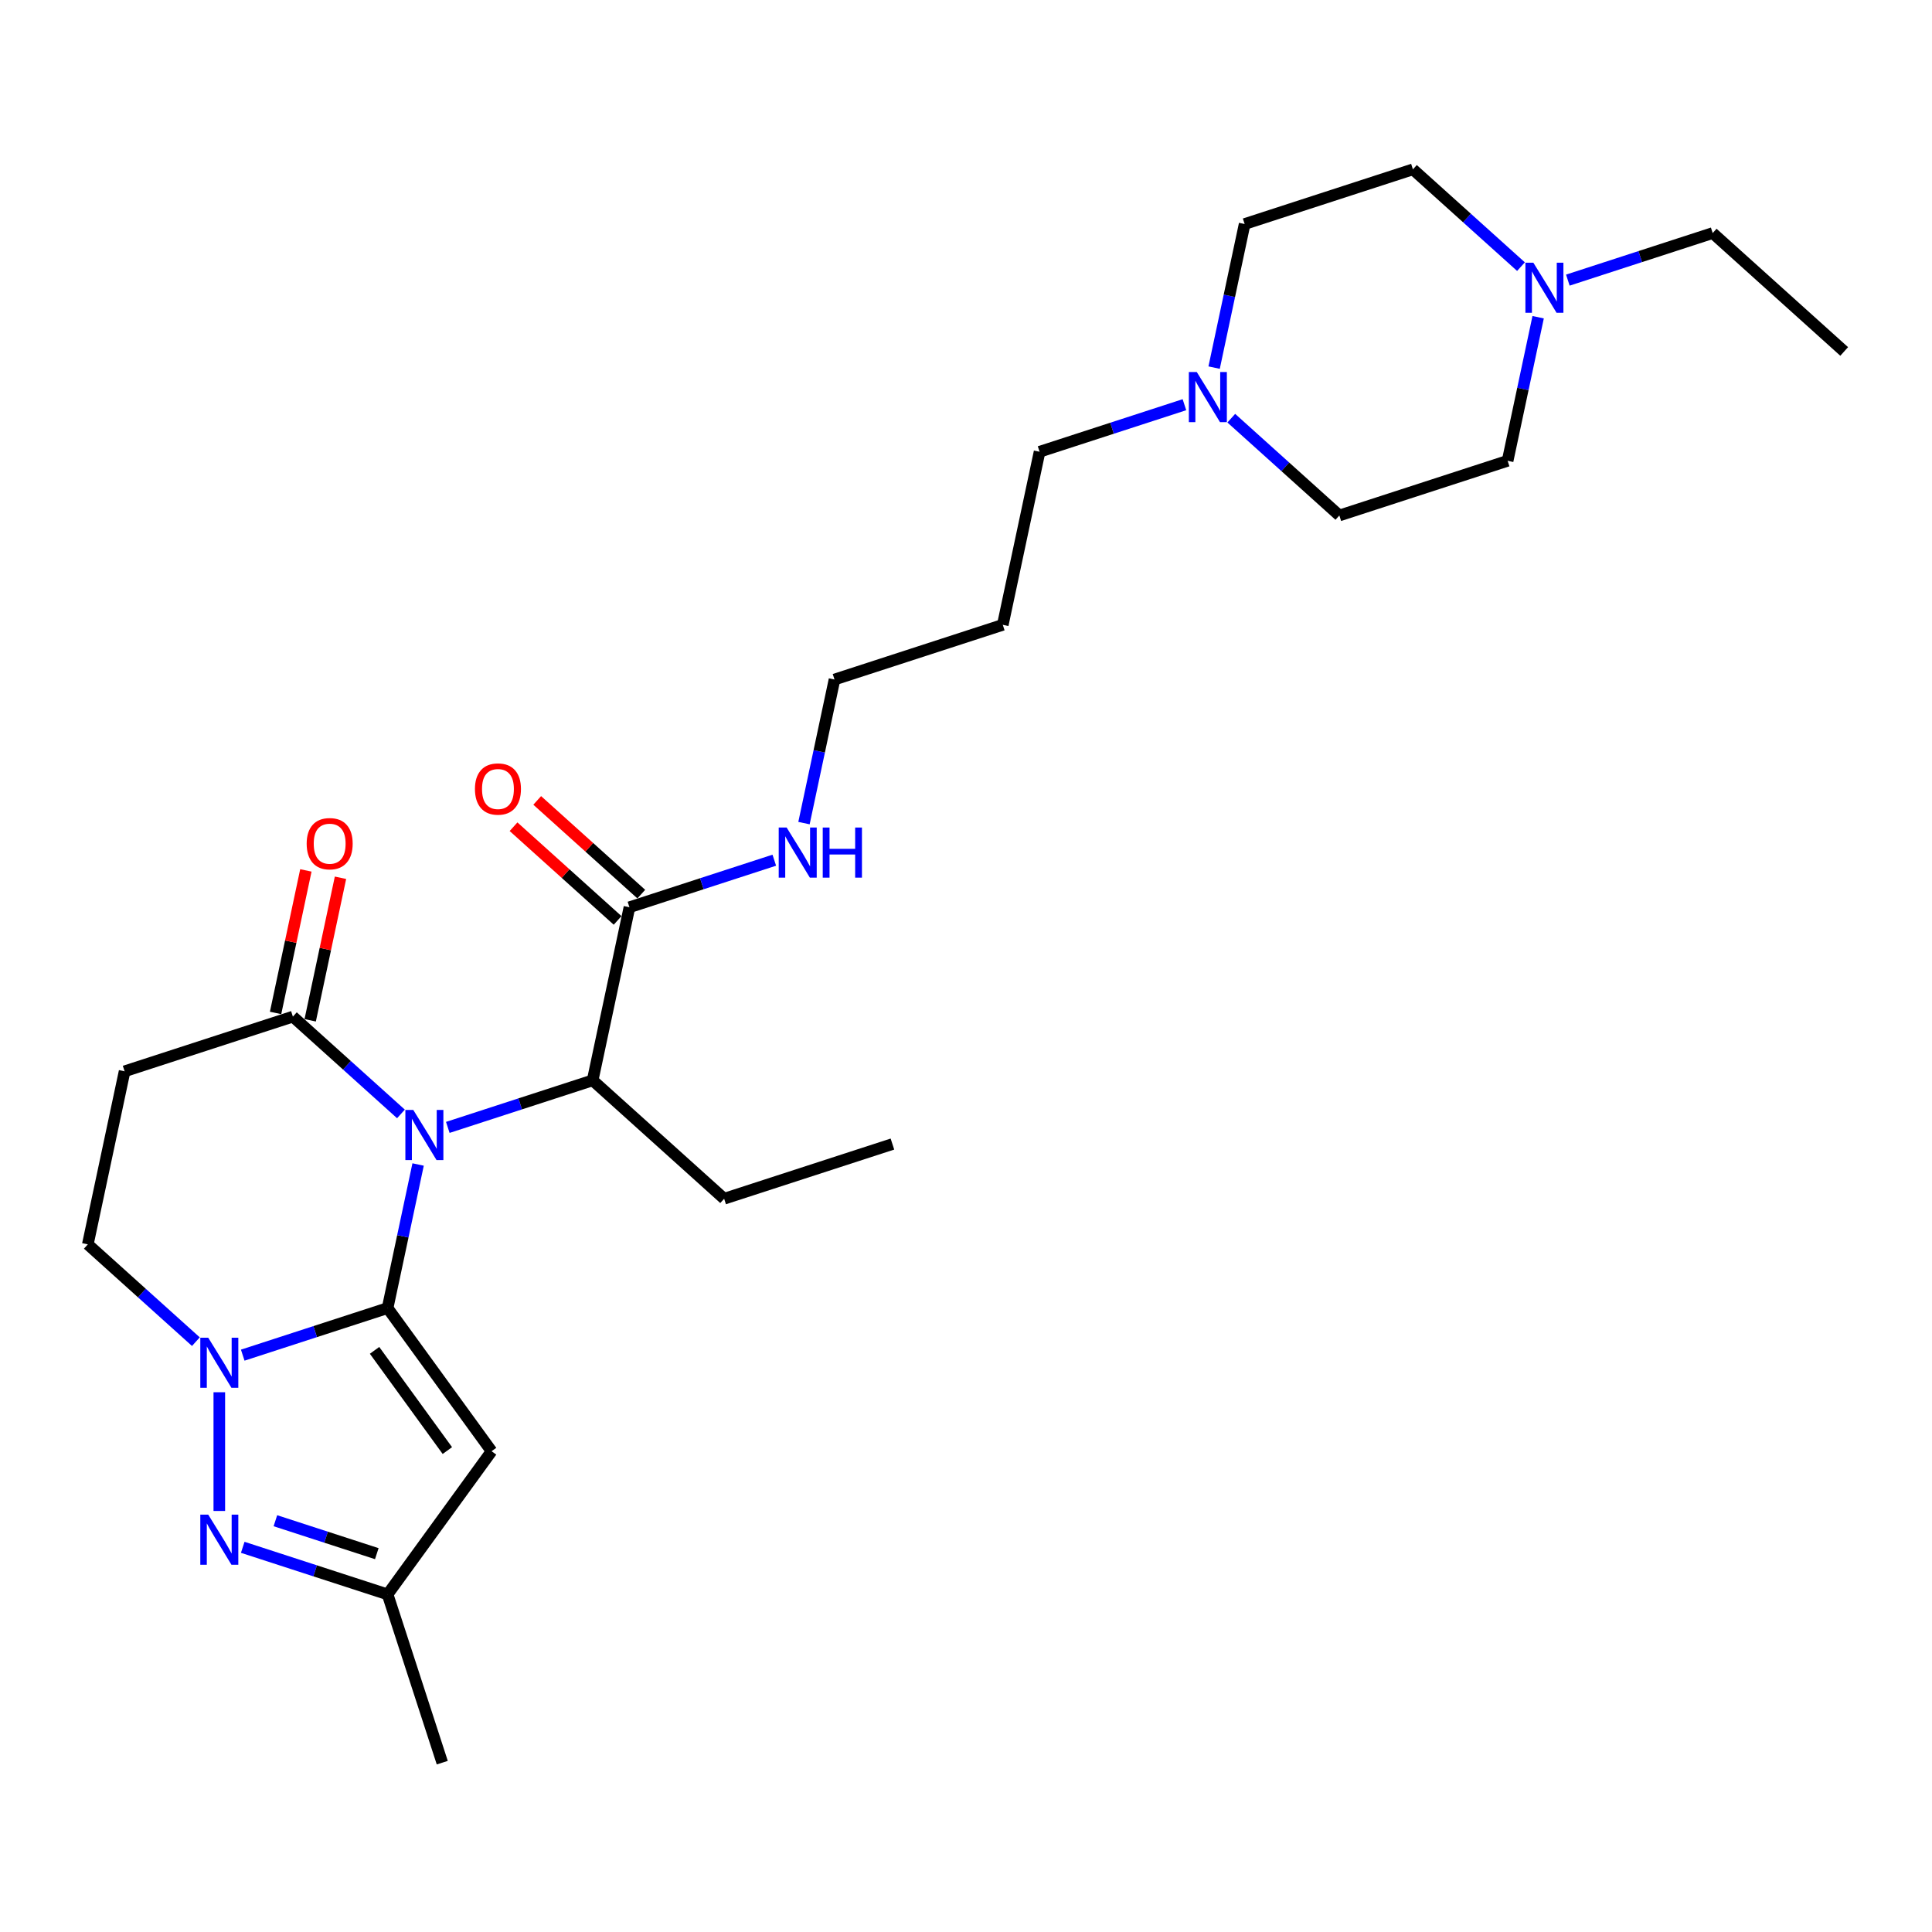 <?xml version='1.0' encoding='iso-8859-1'?>
<svg version='1.1' baseProfile='full'
              xmlns='http://www.w3.org/2000/svg'
                      xmlns:rdkit='http://www.rdkit.org/xml'
                      xmlns:xlink='http://www.w3.org/1999/xlink'
                  xml:space='preserve'
width='1000px' height='1000px' viewBox='0 0 1000 1000'>
<!-- END OF HEADER -->
<rect style='opacity:1.0;fill:#FFFFFF;stroke:none' width='1000' height='1000' x='0' y='0'> </rect>
<path class='bond-0' d='M 200.615,677.064 L 208.514,639.902' style='fill:none;fill-rule:evenodd;stroke:#000000;stroke-width:6px;stroke-linecap:butt;stroke-linejoin:miter;stroke-opacity:1' />
<path class='bond-0' d='M 208.514,639.902 L 216.413,602.74' style='fill:none;fill-rule:evenodd;stroke:#0000FF;stroke-width:6px;stroke-linecap:butt;stroke-linejoin:miter;stroke-opacity:1' />
<path class='bond-1' d='M 200.615,677.064 L 163.127,689.244' style='fill:none;fill-rule:evenodd;stroke:#000000;stroke-width:6px;stroke-linecap:butt;stroke-linejoin:miter;stroke-opacity:1' />
<path class='bond-1' d='M 163.127,689.244 L 125.64,701.425' style='fill:none;fill-rule:evenodd;stroke:#0000FF;stroke-width:6px;stroke-linecap:butt;stroke-linejoin:miter;stroke-opacity:1' />
<path class='bond-2' d='M 200.615,677.064 L 254.446,751.156' style='fill:none;fill-rule:evenodd;stroke:#000000;stroke-width:6px;stroke-linecap:butt;stroke-linejoin:miter;stroke-opacity:1' />
<path class='bond-2' d='M 193.871,698.944 L 231.553,750.809' style='fill:none;fill-rule:evenodd;stroke:#000000;stroke-width:6px;stroke-linecap:butt;stroke-linejoin:miter;stroke-opacity:1' />
<path class='bond-4' d='M 207.531,576.564 L 179.564,551.382' style='fill:none;fill-rule:evenodd;stroke:#0000FF;stroke-width:6px;stroke-linecap:butt;stroke-linejoin:miter;stroke-opacity:1' />
<path class='bond-4' d='M 179.564,551.382 L 151.597,526.201' style='fill:none;fill-rule:evenodd;stroke:#000000;stroke-width:6px;stroke-linecap:butt;stroke-linejoin:miter;stroke-opacity:1' />
<path class='bond-5' d='M 231.782,583.542 L 269.269,571.362' style='fill:none;fill-rule:evenodd;stroke:#0000FF;stroke-width:6px;stroke-linecap:butt;stroke-linejoin:miter;stroke-opacity:1' />
<path class='bond-5' d='M 269.269,571.362 L 306.757,559.181' style='fill:none;fill-rule:evenodd;stroke:#000000;stroke-width:6px;stroke-linecap:butt;stroke-linejoin:miter;stroke-opacity:1' />
<path class='bond-3' d='M 113.514,720.623 L 113.514,782.072' style='fill:none;fill-rule:evenodd;stroke:#0000FF;stroke-width:6px;stroke-linecap:butt;stroke-linejoin:miter;stroke-opacity:1' />
<path class='bond-9' d='M 101.389,694.447 L 73.421,669.265' style='fill:none;fill-rule:evenodd;stroke:#0000FF;stroke-width:6px;stroke-linecap:butt;stroke-linejoin:miter;stroke-opacity:1' />
<path class='bond-9' d='M 73.421,669.265 L 45.455,644.084' style='fill:none;fill-rule:evenodd;stroke:#000000;stroke-width:6px;stroke-linecap:butt;stroke-linejoin:miter;stroke-opacity:1' />
<path class='bond-6' d='M 254.446,751.156 L 200.615,825.249' style='fill:none;fill-rule:evenodd;stroke:#000000;stroke-width:6px;stroke-linecap:butt;stroke-linejoin:miter;stroke-opacity:1' />
<path class='bond-27' d='M 125.64,800.888 L 163.127,813.068' style='fill:none;fill-rule:evenodd;stroke:#0000FF;stroke-width:6px;stroke-linecap:butt;stroke-linejoin:miter;stroke-opacity:1' />
<path class='bond-27' d='M 163.127,813.068 L 200.615,825.249' style='fill:none;fill-rule:evenodd;stroke:#000000;stroke-width:6px;stroke-linecap:butt;stroke-linejoin:miter;stroke-opacity:1' />
<path class='bond-27' d='M 142.546,787.122 L 168.788,795.648' style='fill:none;fill-rule:evenodd;stroke:#0000FF;stroke-width:6px;stroke-linecap:butt;stroke-linejoin:miter;stroke-opacity:1' />
<path class='bond-27' d='M 168.788,795.648 L 195.029,804.174' style='fill:none;fill-rule:evenodd;stroke:#000000;stroke-width:6px;stroke-linecap:butt;stroke-linejoin:miter;stroke-opacity:1' />
<path class='bond-12' d='M 160.555,528.105 L 168.395,491.218' style='fill:none;fill-rule:evenodd;stroke:#000000;stroke-width:6px;stroke-linecap:butt;stroke-linejoin:miter;stroke-opacity:1' />
<path class='bond-12' d='M 168.395,491.218 L 176.236,454.33' style='fill:none;fill-rule:evenodd;stroke:#FF0000;stroke-width:6px;stroke-linecap:butt;stroke-linejoin:miter;stroke-opacity:1' />
<path class='bond-12' d='M 142.638,524.297 L 150.479,487.409' style='fill:none;fill-rule:evenodd;stroke:#000000;stroke-width:6px;stroke-linecap:butt;stroke-linejoin:miter;stroke-opacity:1' />
<path class='bond-12' d='M 150.479,487.409 L 158.32,450.522' style='fill:none;fill-rule:evenodd;stroke:#FF0000;stroke-width:6px;stroke-linecap:butt;stroke-linejoin:miter;stroke-opacity:1' />
<path class='bond-28' d='M 151.597,526.201 L 64.496,554.502' style='fill:none;fill-rule:evenodd;stroke:#000000;stroke-width:6px;stroke-linecap:butt;stroke-linejoin:miter;stroke-opacity:1' />
<path class='bond-8' d='M 306.757,559.181 L 325.798,469.599' style='fill:none;fill-rule:evenodd;stroke:#000000;stroke-width:6px;stroke-linecap:butt;stroke-linejoin:miter;stroke-opacity:1' />
<path class='bond-22' d='M 306.757,559.181 L 374.817,620.462' style='fill:none;fill-rule:evenodd;stroke:#000000;stroke-width:6px;stroke-linecap:butt;stroke-linejoin:miter;stroke-opacity:1' />
<path class='bond-23' d='M 200.615,825.249 L 228.916,912.35' style='fill:none;fill-rule:evenodd;stroke:#000000;stroke-width:6px;stroke-linecap:butt;stroke-linejoin:miter;stroke-opacity:1' />
<path class='bond-7' d='M 64.496,554.502 L 45.455,644.084' style='fill:none;fill-rule:evenodd;stroke:#000000;stroke-width:6px;stroke-linecap:butt;stroke-linejoin:miter;stroke-opacity:1' />
<path class='bond-13' d='M 331.926,462.793 L 304.994,438.544' style='fill:none;fill-rule:evenodd;stroke:#000000;stroke-width:6px;stroke-linecap:butt;stroke-linejoin:miter;stroke-opacity:1' />
<path class='bond-13' d='M 304.994,438.544 L 278.062,414.294' style='fill:none;fill-rule:evenodd;stroke:#FF0000;stroke-width:6px;stroke-linecap:butt;stroke-linejoin:miter;stroke-opacity:1' />
<path class='bond-13' d='M 319.67,476.405 L 292.738,452.155' style='fill:none;fill-rule:evenodd;stroke:#000000;stroke-width:6px;stroke-linecap:butt;stroke-linejoin:miter;stroke-opacity:1' />
<path class='bond-13' d='M 292.738,452.155 L 265.806,427.906' style='fill:none;fill-rule:evenodd;stroke:#FF0000;stroke-width:6px;stroke-linecap:butt;stroke-linejoin:miter;stroke-opacity:1' />
<path class='bond-14' d='M 325.798,469.599 L 363.286,457.419' style='fill:none;fill-rule:evenodd;stroke:#000000;stroke-width:6px;stroke-linecap:butt;stroke-linejoin:miter;stroke-opacity:1' />
<path class='bond-14' d='M 363.286,457.419 L 400.774,445.238' style='fill:none;fill-rule:evenodd;stroke:#0000FF;stroke-width:6px;stroke-linecap:butt;stroke-linejoin:miter;stroke-opacity:1' />
<path class='bond-10' d='M 613.058,209.473 L 575.57,221.653' style='fill:none;fill-rule:evenodd;stroke:#0000FF;stroke-width:6px;stroke-linecap:butt;stroke-linejoin:miter;stroke-opacity:1' />
<path class='bond-10' d='M 575.57,221.653 L 538.082,233.834' style='fill:none;fill-rule:evenodd;stroke:#000000;stroke-width:6px;stroke-linecap:butt;stroke-linejoin:miter;stroke-opacity:1' />
<path class='bond-15' d='M 628.426,190.275 L 636.325,153.113' style='fill:none;fill-rule:evenodd;stroke:#0000FF;stroke-width:6px;stroke-linecap:butt;stroke-linejoin:miter;stroke-opacity:1' />
<path class='bond-15' d='M 636.325,153.113 L 644.225,115.951' style='fill:none;fill-rule:evenodd;stroke:#000000;stroke-width:6px;stroke-linecap:butt;stroke-linejoin:miter;stroke-opacity:1' />
<path class='bond-17' d='M 637.309,216.451 L 665.276,241.633' style='fill:none;fill-rule:evenodd;stroke:#0000FF;stroke-width:6px;stroke-linecap:butt;stroke-linejoin:miter;stroke-opacity:1' />
<path class='bond-17' d='M 665.276,241.633 L 693.243,266.814' style='fill:none;fill-rule:evenodd;stroke:#000000;stroke-width:6px;stroke-linecap:butt;stroke-linejoin:miter;stroke-opacity:1' />
<path class='bond-11' d='M 796.142,164.189 L 788.243,201.351' style='fill:none;fill-rule:evenodd;stroke:#0000FF;stroke-width:6px;stroke-linecap:butt;stroke-linejoin:miter;stroke-opacity:1' />
<path class='bond-11' d='M 788.243,201.351 L 780.344,238.513' style='fill:none;fill-rule:evenodd;stroke:#000000;stroke-width:6px;stroke-linecap:butt;stroke-linejoin:miter;stroke-opacity:1' />
<path class='bond-21' d='M 811.511,144.992 L 848.998,132.811' style='fill:none;fill-rule:evenodd;stroke:#0000FF;stroke-width:6px;stroke-linecap:butt;stroke-linejoin:miter;stroke-opacity:1' />
<path class='bond-21' d='M 848.998,132.811 L 886.486,120.631' style='fill:none;fill-rule:evenodd;stroke:#000000;stroke-width:6px;stroke-linecap:butt;stroke-linejoin:miter;stroke-opacity:1' />
<path class='bond-29' d='M 787.259,138.014 L 759.292,112.832' style='fill:none;fill-rule:evenodd;stroke:#0000FF;stroke-width:6px;stroke-linecap:butt;stroke-linejoin:miter;stroke-opacity:1' />
<path class='bond-29' d='M 759.292,112.832 L 731.325,87.65' style='fill:none;fill-rule:evenodd;stroke:#000000;stroke-width:6px;stroke-linecap:butt;stroke-linejoin:miter;stroke-opacity:1' />
<path class='bond-24' d='M 416.142,426.041 L 424.041,388.879' style='fill:none;fill-rule:evenodd;stroke:#0000FF;stroke-width:6px;stroke-linecap:butt;stroke-linejoin:miter;stroke-opacity:1' />
<path class='bond-24' d='M 424.041,388.879 L 431.94,351.717' style='fill:none;fill-rule:evenodd;stroke:#000000;stroke-width:6px;stroke-linecap:butt;stroke-linejoin:miter;stroke-opacity:1' />
<path class='bond-18' d='M 644.225,115.951 L 731.325,87.65' style='fill:none;fill-rule:evenodd;stroke:#000000;stroke-width:6px;stroke-linecap:butt;stroke-linejoin:miter;stroke-opacity:1' />
<path class='bond-16' d='M 780.344,238.513 L 693.243,266.814' style='fill:none;fill-rule:evenodd;stroke:#000000;stroke-width:6px;stroke-linecap:butt;stroke-linejoin:miter;stroke-opacity:1' />
<path class='bond-19' d='M 538.082,233.834 L 519.041,323.416' style='fill:none;fill-rule:evenodd;stroke:#000000;stroke-width:6px;stroke-linecap:butt;stroke-linejoin:miter;stroke-opacity:1' />
<path class='bond-20' d='M 519.041,323.416 L 431.94,351.717' style='fill:none;fill-rule:evenodd;stroke:#000000;stroke-width:6px;stroke-linecap:butt;stroke-linejoin:miter;stroke-opacity:1' />
<path class='bond-25' d='M 886.486,120.631 L 954.545,181.912' style='fill:none;fill-rule:evenodd;stroke:#000000;stroke-width:6px;stroke-linecap:butt;stroke-linejoin:miter;stroke-opacity:1' />
<path class='bond-26' d='M 374.817,620.462 L 461.918,592.162' style='fill:none;fill-rule:evenodd;stroke:#000000;stroke-width:6px;stroke-linecap:butt;stroke-linejoin:miter;stroke-opacity:1' />
<path  class='atom-1' d='M 213.923 574.514
L 222.422 588.251
Q 223.265 589.607, 224.62 592.061
Q 225.975 594.516, 226.049 594.662
L 226.049 574.514
L 229.492 574.514
L 229.492 600.45
L 225.939 600.45
L 216.817 585.431
Q 215.755 583.672, 214.619 581.657
Q 213.52 579.642, 213.19 579.02
L 213.19 600.45
L 209.82 600.45
L 209.82 574.514
L 213.923 574.514
' fill='#0000FF'/>
<path  class='atom-2' d='M 107.781 692.397
L 116.28 706.134
Q 117.123 707.489, 118.478 709.944
Q 119.833 712.398, 119.907 712.545
L 119.907 692.397
L 123.35 692.397
L 123.35 718.333
L 119.797 718.333
L 110.675 703.313
Q 109.613 701.555, 108.477 699.54
Q 107.378 697.525, 107.048 696.902
L 107.048 718.333
L 103.678 718.333
L 103.678 692.397
L 107.781 692.397
' fill='#0000FF'/>
<path  class='atom-4' d='M 107.781 783.98
L 116.28 797.717
Q 117.123 799.073, 118.478 801.527
Q 119.833 803.982, 119.907 804.128
L 119.907 783.98
L 123.35 783.98
L 123.35 809.916
L 119.797 809.916
L 110.675 794.897
Q 109.613 793.138, 108.477 791.123
Q 107.378 789.108, 107.048 788.486
L 107.048 809.916
L 103.678 809.916
L 103.678 783.98
L 107.781 783.98
' fill='#0000FF'/>
<path  class='atom-11' d='M 619.45 192.565
L 627.949 206.302
Q 628.792 207.658, 630.147 210.112
Q 631.503 212.567, 631.576 212.713
L 631.576 192.565
L 635.019 192.565
L 635.019 218.501
L 631.466 218.501
L 622.344 203.482
Q 621.282 201.723, 620.146 199.708
Q 619.047 197.694, 618.718 197.071
L 618.718 218.501
L 615.347 218.501
L 615.347 192.565
L 619.45 192.565
' fill='#0000FF'/>
<path  class='atom-12' d='M 793.652 135.963
L 802.151 149.701
Q 802.993 151.056, 804.349 153.511
Q 805.704 155.965, 805.778 156.112
L 805.778 135.963
L 809.221 135.963
L 809.221 161.9
L 805.668 161.9
L 796.546 146.88
Q 795.484 145.122, 794.348 143.107
Q 793.249 141.092, 792.919 140.469
L 792.919 161.9
L 789.549 161.9
L 789.549 135.963
L 793.652 135.963
' fill='#0000FF'/>
<path  class='atom-13' d='M 158.732 436.692
Q 158.732 430.465, 161.809 426.984
Q 164.886 423.504, 170.638 423.504
Q 176.389 423.504, 179.466 426.984
Q 182.544 430.465, 182.544 436.692
Q 182.544 442.993, 179.43 446.583
Q 176.316 450.137, 170.638 450.137
Q 164.923 450.137, 161.809 446.583
Q 158.732 443.03, 158.732 436.692
M 170.638 447.206
Q 174.594 447.206, 176.719 444.568
Q 178.88 441.894, 178.88 436.692
Q 178.88 431.6, 176.719 429.036
Q 174.594 426.435, 170.638 426.435
Q 166.681 426.435, 164.52 428.999
Q 162.395 431.564, 162.395 436.692
Q 162.395 441.931, 164.52 444.568
Q 166.681 447.206, 170.638 447.206
' fill='#FF0000'/>
<path  class='atom-14' d='M 245.833 408.391
Q 245.833 402.164, 248.91 398.684
Q 251.987 395.203, 257.739 395.203
Q 263.49 395.203, 266.567 398.684
Q 269.645 402.164, 269.645 408.391
Q 269.645 414.692, 266.531 418.282
Q 263.417 421.836, 257.739 421.836
Q 252.024 421.836, 248.91 418.282
Q 245.833 414.729, 245.833 408.391
M 257.739 418.905
Q 261.695 418.905, 263.82 416.268
Q 265.981 413.593, 265.981 408.391
Q 265.981 403.299, 263.82 400.735
Q 261.695 398.134, 257.739 398.134
Q 253.782 398.134, 251.621 400.698
Q 249.496 403.263, 249.496 408.391
Q 249.496 413.63, 251.621 416.268
Q 253.782 418.905, 257.739 418.905
' fill='#FF0000'/>
<path  class='atom-15' d='M 407.166 428.33
L 415.665 442.068
Q 416.508 443.423, 417.863 445.878
Q 419.218 448.332, 419.292 448.479
L 419.292 428.33
L 422.735 428.33
L 422.735 454.267
L 419.182 454.267
L 410.06 439.247
Q 408.998 437.489, 407.862 435.474
Q 406.763 433.459, 406.433 432.836
L 406.433 454.267
L 403.063 454.267
L 403.063 428.33
L 407.166 428.33
' fill='#0000FF'/>
<path  class='atom-15' d='M 425.849 428.33
L 429.366 428.33
L 429.366 439.357
L 442.627 439.357
L 442.627 428.33
L 446.144 428.33
L 446.144 454.267
L 442.627 454.267
L 442.627 442.288
L 429.366 442.288
L 429.366 454.267
L 425.849 454.267
L 425.849 428.33
' fill='#0000FF'/>
</svg>
